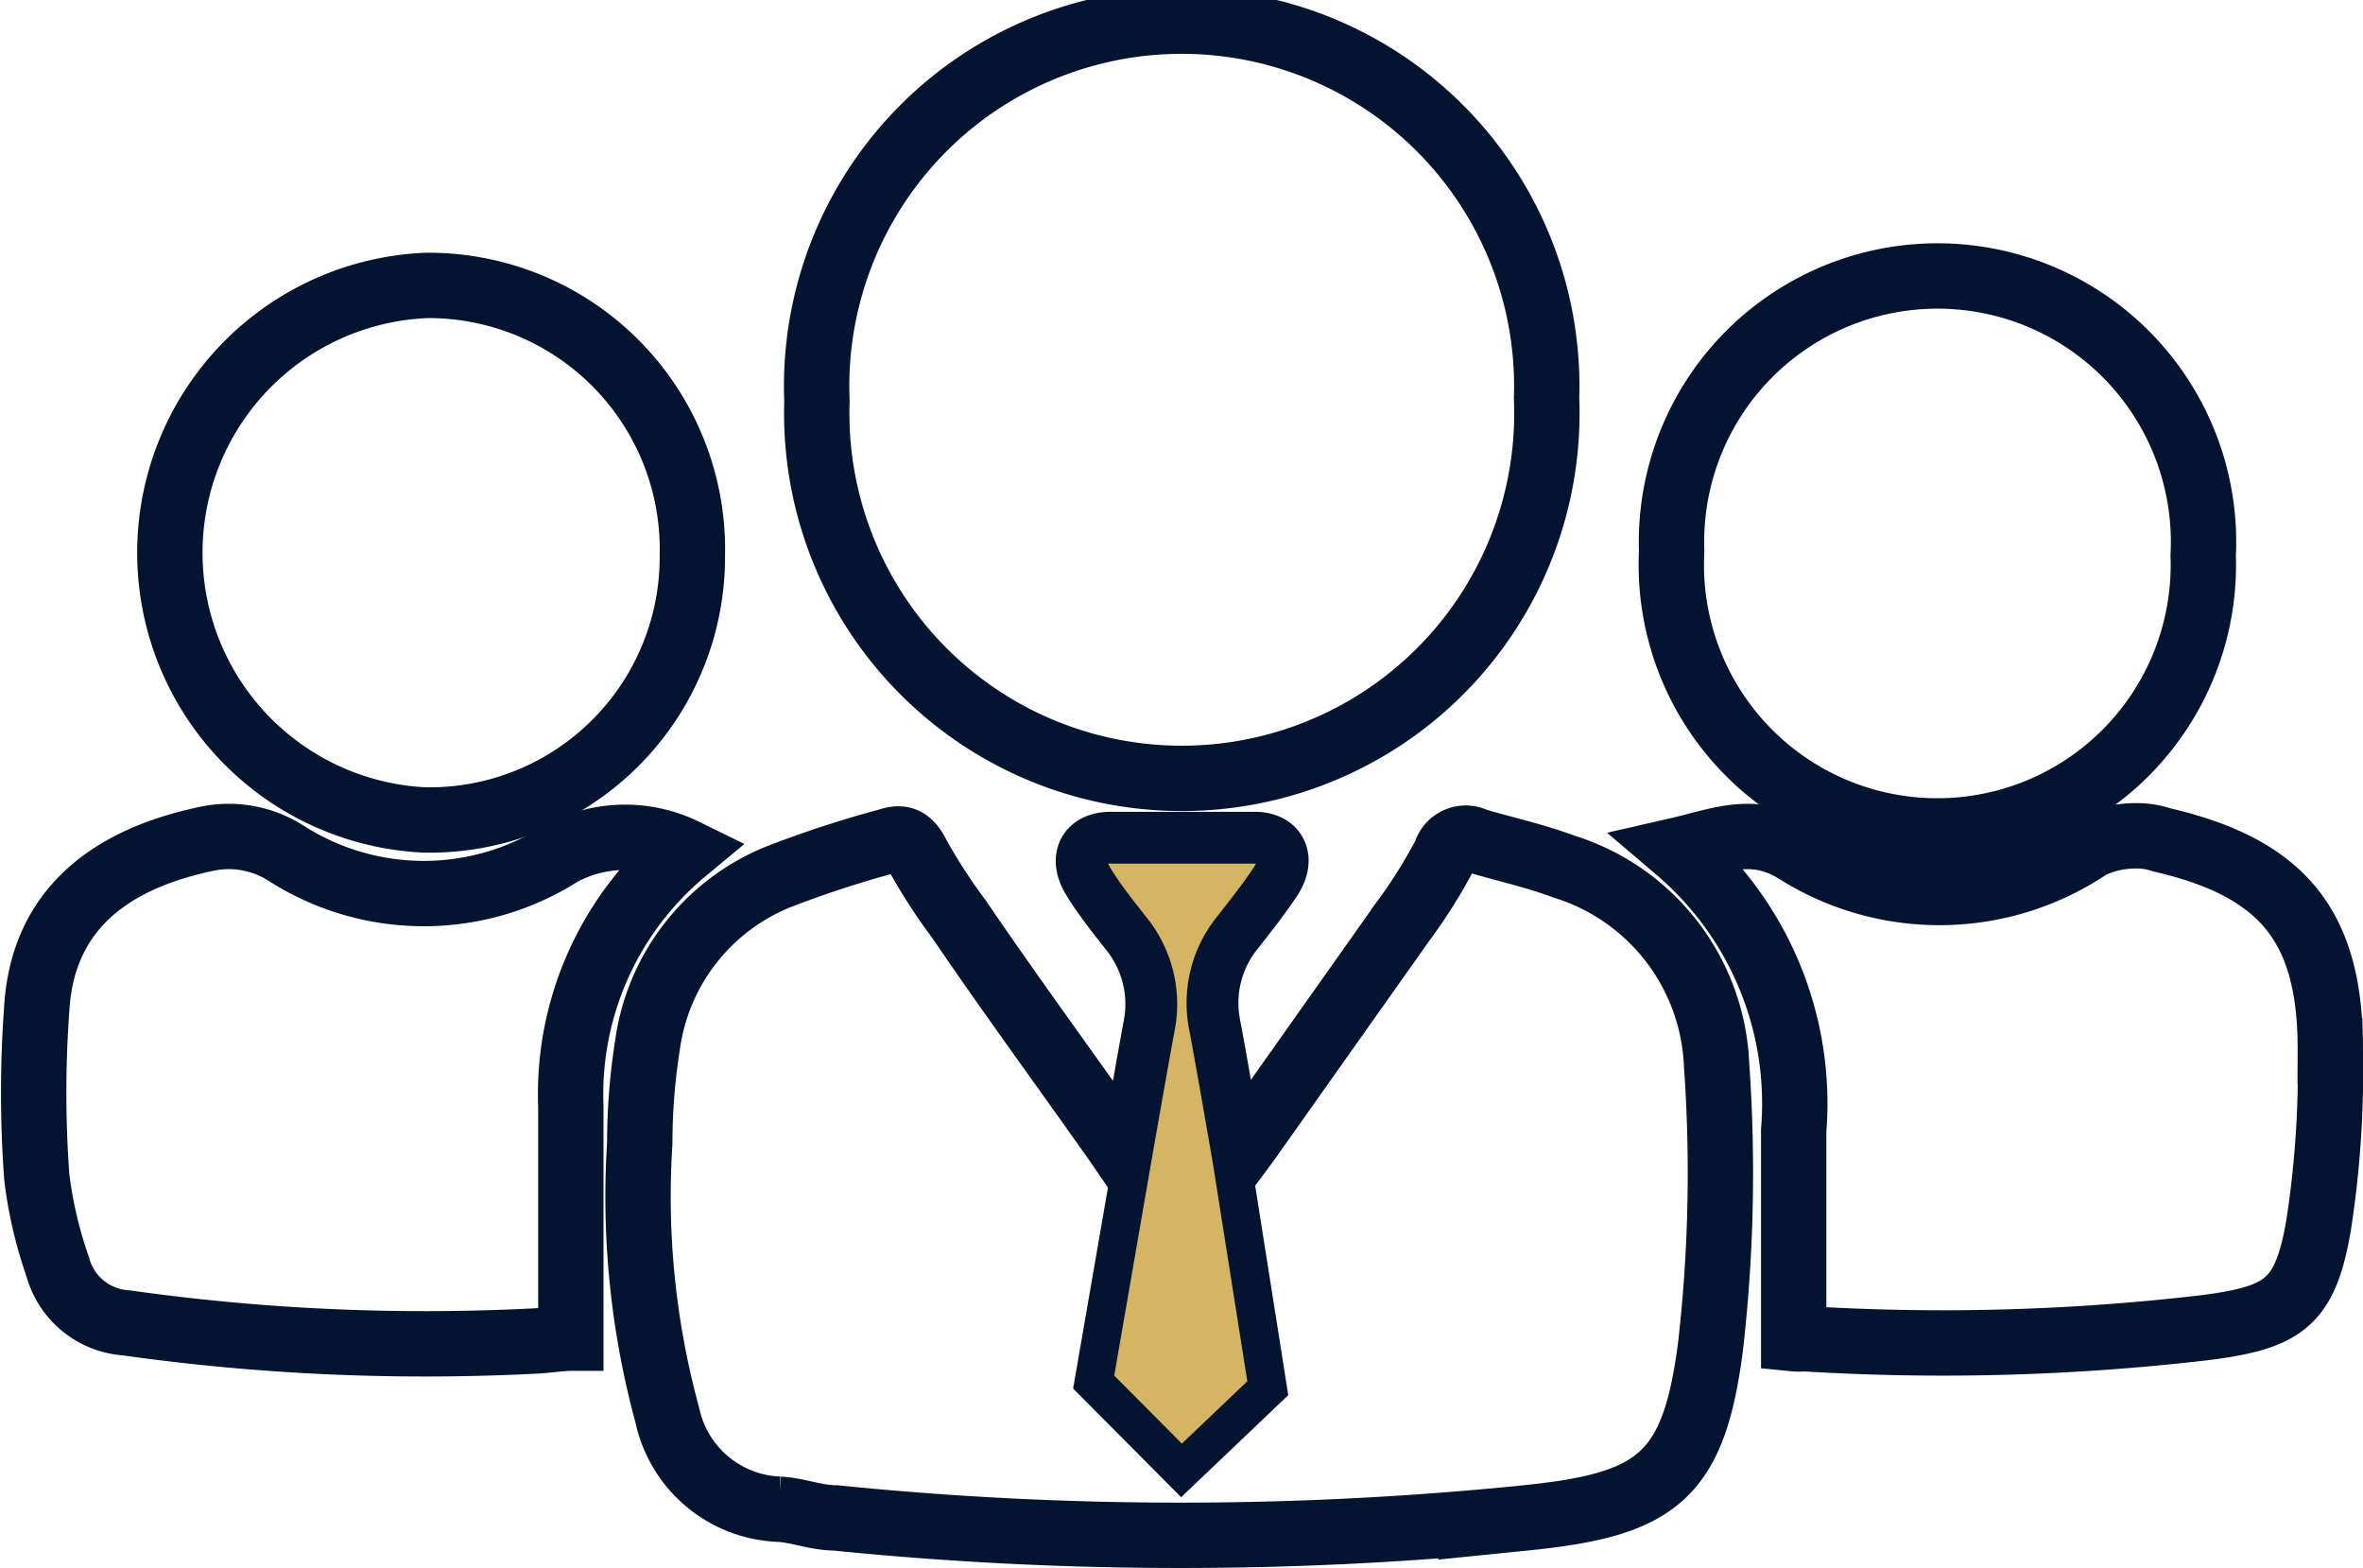 <svg xmlns="http://www.w3.org/2000/svg" viewBox="0 0 46.28 30.72"><defs><style>.cls-1{fill:none;stroke-width:1.28px;}.cls-1,.cls-2{stroke:#031430;stroke-miterlimit:10;}.cls-2{fill:#d3b564;stroke-width:0.75px;}</style></defs><title>Emp</title><g id="Layer_2" data-name="Layer 2"><g id="Layer_1-2" data-name="Layer 1"><path class="cls-1" d="M30.29,7.8A7.15,7.15,0,1,1,16,7.86,7.15,7.15,0,1,1,30.29,7.8Z"/><path class="cls-1" d="M13.41,16.67a6.19,6.19,0,0,0-2.23,5c0,1.49,0,3,0,4.54-.2,0-.49.05-.79.06a42,42,0,0,1-7.92-.36,1.49,1.49,0,0,1-1.34-1.1,8.32,8.32,0,0,1-.41-1.76,22.71,22.71,0,0,1,0-3.3C.83,17.94,2,16.87,4,16.44a2.08,2.08,0,0,1,1.6.27,5,5,0,0,0,5.4,0A2.65,2.65,0,0,1,13.41,16.67Z"/><path class="cls-1" d="M35.13,26.22c0-1.39,0-2.73,0-4.08a6.52,6.52,0,0,0-2.27-5.49c.83-.19,1.47-.49,2.29,0a5.25,5.25,0,0,0,5.79-.08,2.11,2.11,0,0,1,.88-.2,1.57,1.57,0,0,1,.52.08c2.37.55,3.31,1.69,3.3,4.13A19.76,19.76,0,0,1,45.41,24c-.26,1.51-.67,1.8-2.19,2a44.13,44.13,0,0,1-7.88.22A1.06,1.06,0,0,1,35.13,26.22Z"/><path class="cls-1" d="M13.56,10.88a5.15,5.15,0,0,1-5.25,5.18A5.24,5.24,0,0,1,8.37,5.59,5.17,5.17,0,0,1,13.56,10.88Z"/><path class="cls-1" d="M32.74,10.8a5.21,5.21,0,1,1,10.41.08,5.21,5.21,0,1,1-10.41-.08Z"/><path class="cls-1" d="M22.16,22.8c.18-1,.32-1.84.48-2.7a2.33,2.33,0,0,0-.48-1.9c-.25-.32-.51-.64-.73-1s-.12-.65.31-.66c.94,0,1.89,0,2.83,0,.42,0,.54.3.29.67s-.46.63-.7.94a2.32,2.32,0,0,0-.5,1.95c.16.85.3,1.7.47,2.66l.29-.39,3.07-4.34a9.9,9.9,0,0,0,.82-1.31.41.41,0,0,1,.58-.26c.57.17,1.17.3,1.73.51a4.25,4.25,0,0,1,3,3.89,29.94,29.94,0,0,1-.12,5.52c-.33,2.55-1.05,3.09-3.62,3.35a67.13,67.13,0,0,1-13.52,0c-.37,0-.73-.15-1.1-.17a2.33,2.33,0,0,1-2.19-1.84,16.27,16.27,0,0,1-.54-5.33,12.29,12.29,0,0,1,.15-1.91,4.16,4.16,0,0,1,2.55-3.3,21.14,21.14,0,0,1,2.17-.71c.29-.1.43,0,.57.28A11.05,11.05,0,0,0,18.78,18c1,1.47,2.07,2.93,3.1,4.39Z"/><path class="cls-2" d="M22.16,22.8s.32-1.84.48-2.7a2.33,2.33,0,0,0-.48-1.9c-.25-.32-.51-.64-.73-1s-.12-.65.31-.66c.94,0,1.89,0,2.83,0,.42,0,.54.3.29.67s-.46.63-.7.94a2.32,2.32,0,0,0-.5,1.95c.16.85.47,2.66.47,2.66l.7,4.43L23.14,28.8l-1.72-1.73Z"/></g></g></svg>